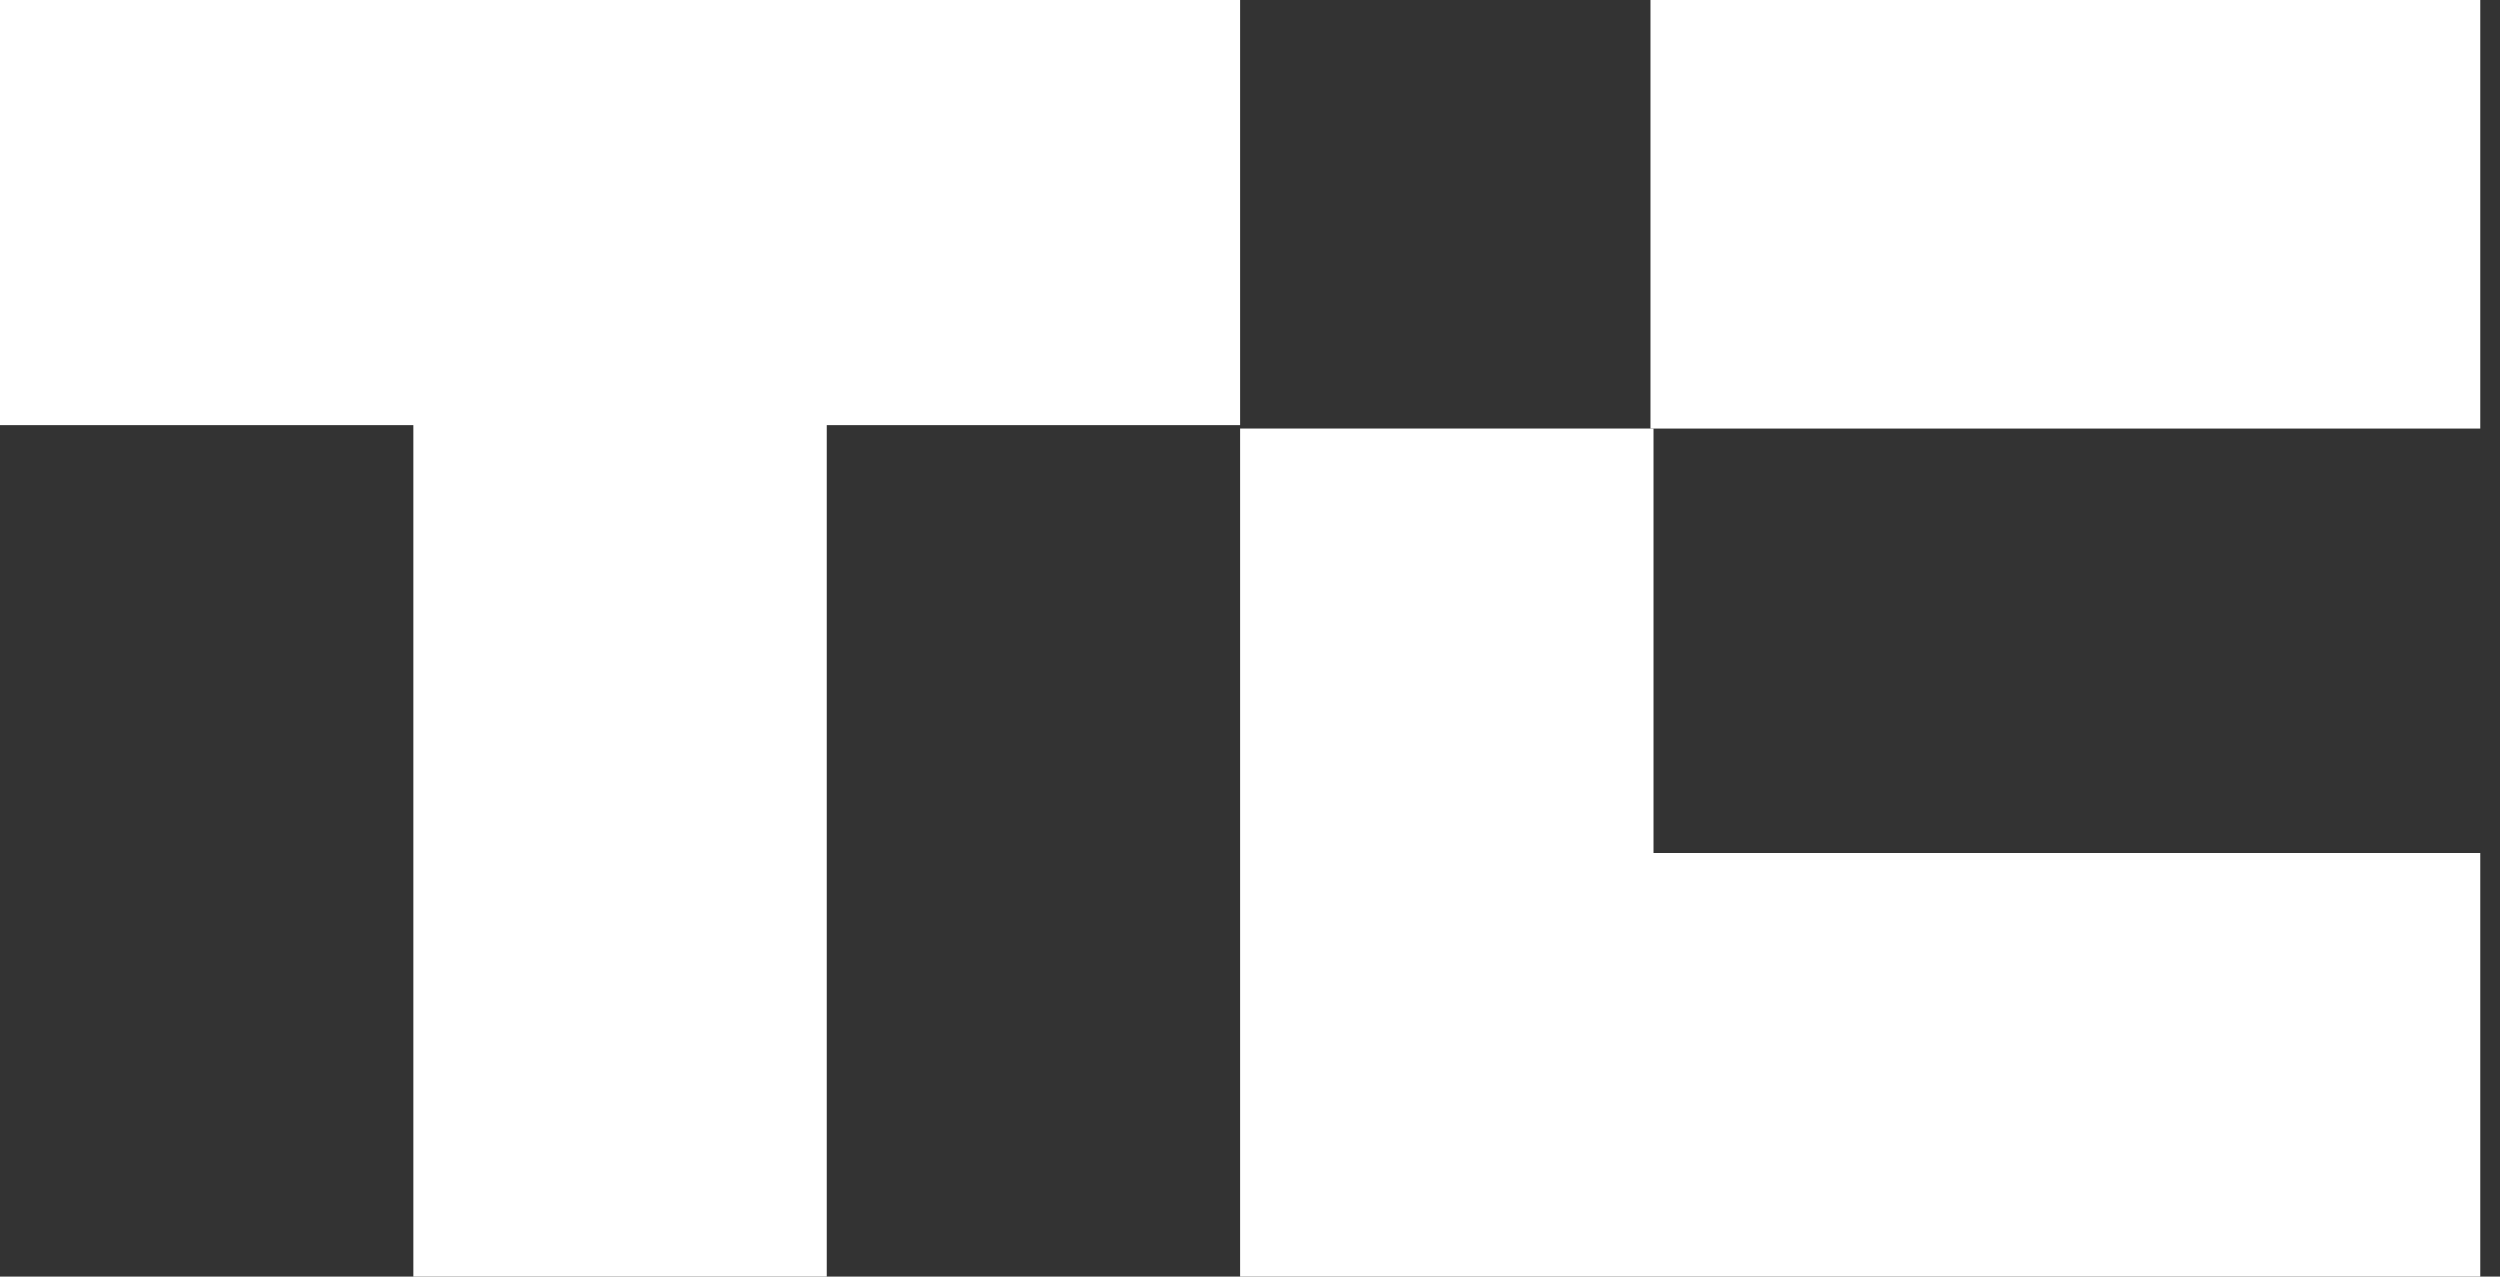 <?xml version="1.0" encoding="UTF-8"?> <svg xmlns="http://www.w3.org/2000/svg" width="47" height="24" viewBox="0 0 47 24" fill="none"><rect x="0" y="0" width="47" height="24" fill="#333333" stroke="none"/><path d="M23.314 0V7.993H15.543V24H7.771V7.993H0V0H23.314Z" fill="white"></path><path d="M46.629 16.037V24H23.314V8.057H31.086V16.037H46.629Z" fill="white"></path><path d="M46.629 0H31.029V8.057H46.629V0Z" fill="white"></path></svg> 